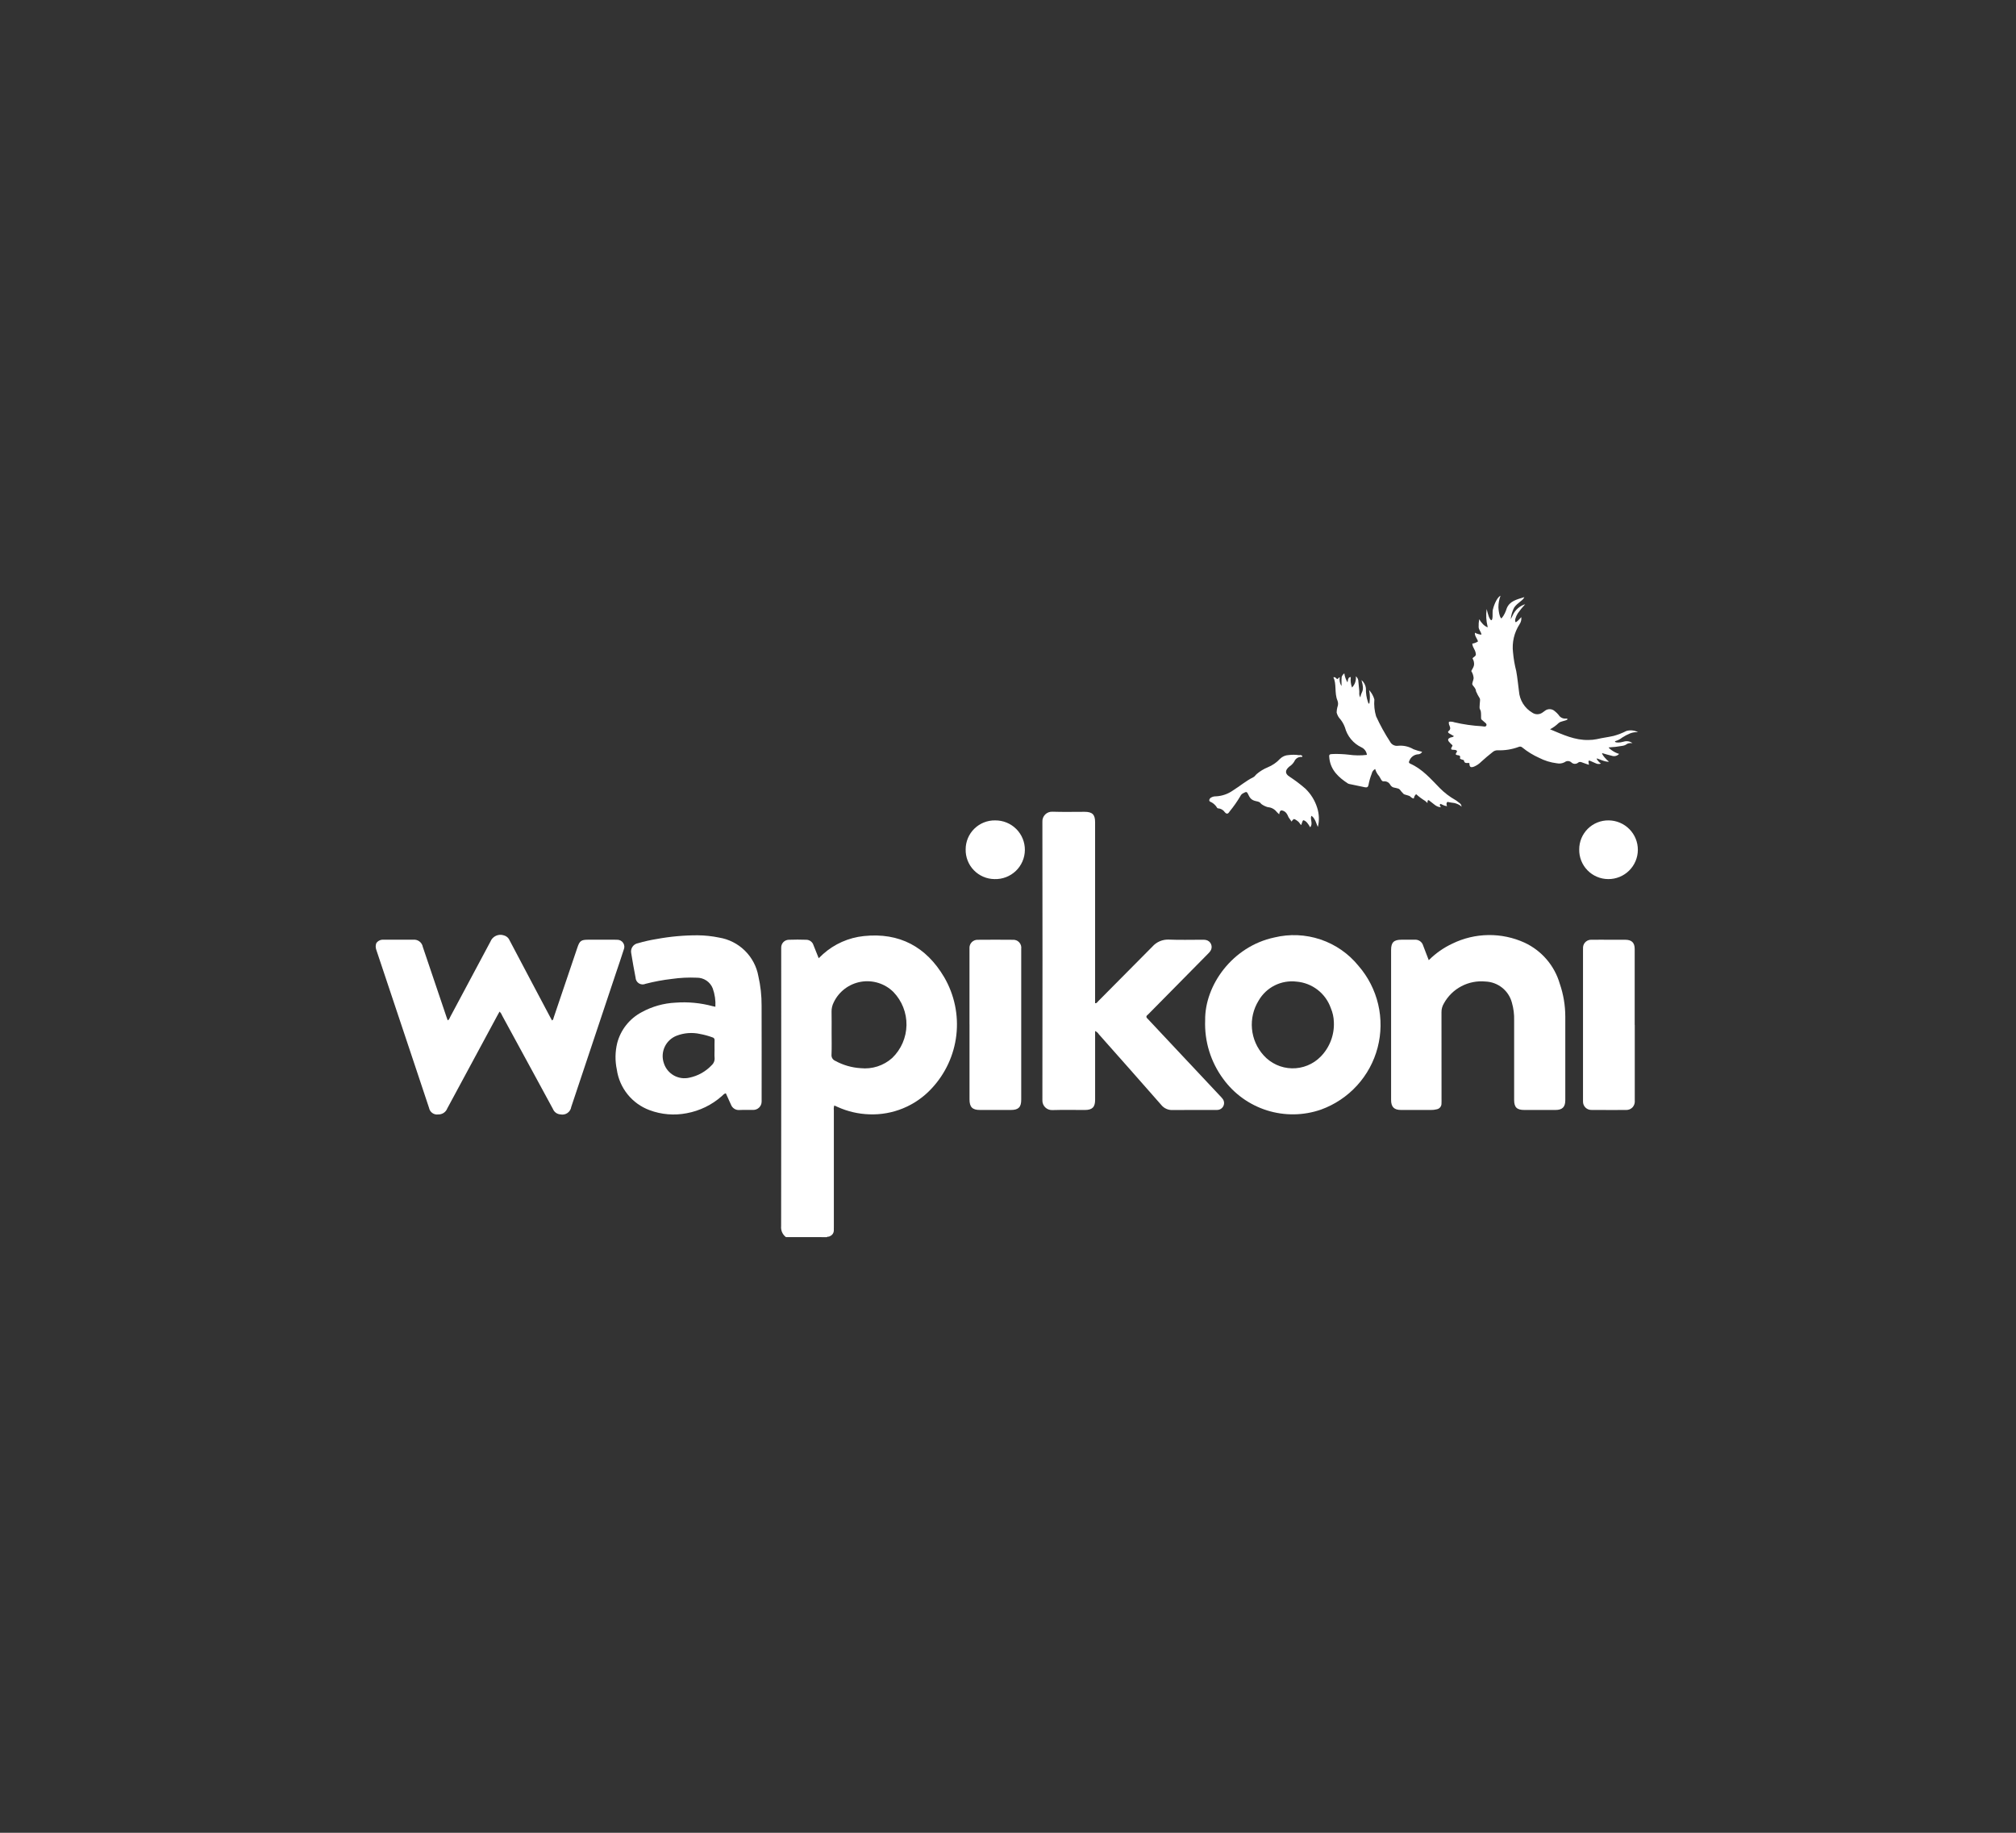 <svg width="220" height="200" viewBox="0 0 220 200" fill="none" xmlns="http://www.w3.org/2000/svg">
<rect x="0" y="0" width="220" height="200" fill="#333333" stroke="none"/>
<g clip-path="url(#clip0_622_822)">
<path fill-rule="evenodd" clip-rule="evenodd" d="M85.766 135C85.582 134.86 85.437 134.675 85.345 134.464C85.253 134.252 85.218 134.02 85.242 133.79C85.254 123.777 85.257 113.762 85.251 103.747C85.251 103.634 85.247 103.52 85.251 103.407C85.247 103.186 85.33 102.972 85.483 102.812C85.636 102.652 85.846 102.558 86.067 102.551C86.715 102.524 87.364 102.53 88.011 102.551C88.183 102.558 88.348 102.617 88.484 102.722C88.621 102.826 88.721 102.971 88.771 103.135C88.954 103.596 89.139 104.057 89.343 104.565C89.522 104.395 89.662 104.25 89.814 104.117C91.053 103.008 92.613 102.318 94.269 102.146C98.157 101.737 101.083 103.324 103.037 106.636C104.148 108.542 104.614 110.755 104.364 112.947C104.113 115.138 103.161 117.19 101.647 118.798C100.785 119.726 99.732 120.457 98.56 120.94C97.388 121.424 96.125 121.649 94.858 121.6C93.674 121.561 92.509 121.291 91.428 120.805C91.312 120.754 91.197 120.702 91.044 120.635C90.989 120.802 90.972 120.98 90.996 121.154C90.993 125.385 90.993 129.617 90.996 133.85C91.001 133.979 91 134.109 90.992 134.238C90.998 134.384 90.956 134.528 90.874 134.649C90.791 134.769 90.671 134.86 90.533 134.908C90.45 134.993 90.314 134.904 90.235 135.001L85.766 135ZM90.751 112.668C90.751 111.91 90.762 111.151 90.746 110.393C90.74 110.038 90.823 109.687 90.986 109.372C91.265 108.791 91.678 108.285 92.193 107.897C92.708 107.508 93.308 107.247 93.944 107.137C94.58 107.026 95.233 107.069 95.85 107.261C96.466 107.453 97.027 107.789 97.487 108.241C98.428 109.213 98.944 110.518 98.922 111.869C98.899 113.22 98.341 114.507 97.368 115.447C96.903 115.864 96.357 116.179 95.763 116.371C95.169 116.563 94.541 116.629 93.92 116.563C92.949 116.504 92.003 116.231 91.15 115.764C91.017 115.71 90.906 115.615 90.832 115.492C90.759 115.37 90.727 115.227 90.741 115.085C90.773 114.282 90.751 113.475 90.751 112.668Z" fill="white"/>
<path d="M119.507 112.509V114.346C119.507 116.236 119.507 118.126 119.507 120.016C119.507 120.817 119.196 121.124 118.389 121.125C117.208 121.125 116.023 121.099 114.842 121.136C114.698 121.143 114.555 121.12 114.421 121.069C114.286 121.018 114.164 120.94 114.062 120.839C113.959 120.738 113.879 120.617 113.826 120.484C113.773 120.351 113.748 120.208 113.753 120.065C113.768 109.936 113.768 99.807 113.753 89.678C113.744 89.531 113.767 89.383 113.82 89.245C113.873 89.107 113.954 88.982 114.059 88.878C114.164 88.774 114.29 88.693 114.429 88.641C114.567 88.59 114.716 88.568 114.863 88.577C116.028 88.616 117.195 88.588 118.361 88.588C119.203 88.588 119.505 88.887 119.505 89.718C119.505 96.132 119.505 102.545 119.505 108.958V109.469C119.692 109.501 119.732 109.368 119.804 109.296C121.788 107.301 123.771 105.303 125.75 103.303C125.973 103.048 126.251 102.846 126.563 102.712C126.875 102.579 127.213 102.518 127.552 102.533C128.748 102.584 129.948 102.546 131.147 102.548C131.293 102.54 131.438 102.548 131.582 102.57C131.71 102.593 131.831 102.648 131.932 102.729C132.034 102.811 132.114 102.916 132.164 103.036C132.214 103.157 132.233 103.287 132.22 103.416C132.206 103.546 132.161 103.67 132.087 103.777C131.992 103.908 131.885 104.029 131.766 104.139C129.63 106.303 127.494 108.467 125.357 110.631C125.326 110.668 125.291 110.702 125.254 110.732C125.03 110.891 125.075 111.036 125.26 111.193C125.354 111.282 125.443 111.376 125.526 111.476L133.095 119.542C133.198 119.644 133.296 119.752 133.387 119.866C133.483 119.972 133.546 120.104 133.569 120.245C133.592 120.386 133.575 120.531 133.518 120.663C133.462 120.794 133.369 120.907 133.251 120.988C133.133 121.069 132.994 121.115 132.85 121.12C132.737 121.129 132.624 121.131 132.511 121.126C130.988 121.126 129.466 121.115 127.944 121.131C127.71 121.139 127.478 121.093 127.266 120.995C127.053 120.898 126.867 120.752 126.721 120.57C124.461 117.994 122.191 115.424 119.912 112.862C119.816 112.707 119.674 112.584 119.507 112.51" fill="white"/>
<path d="M41.053 103.609C40.976 103.384 40.981 103.139 41.068 102.916C41.156 102.79 41.276 102.688 41.416 102.623C41.556 102.558 41.711 102.531 41.865 102.544C42.95 102.54 44.035 102.536 45.12 102.544C45.357 102.525 45.593 102.595 45.781 102.74C45.969 102.885 46.097 103.094 46.139 103.328C47.002 105.879 47.864 108.429 48.726 110.979C48.767 111.103 48.812 111.22 48.858 111.347C49.035 111.26 49.066 111.09 49.139 110.954C50.6 108.222 52.06 105.489 53.517 102.755C53.627 102.473 53.842 102.245 54.117 102.118C54.393 101.99 54.706 101.975 54.993 102.073C55.134 102.111 55.264 102.181 55.373 102.278C55.482 102.375 55.566 102.496 55.619 102.631C56.37 104.059 57.124 105.486 57.879 106.912C58.588 108.253 59.298 109.593 60.009 110.933C60.084 111.075 60.163 111.213 60.242 111.356C60.393 111.28 60.388 111.141 60.428 111.026C61.291 108.476 62.154 105.926 63.017 103.376C63.258 102.665 63.426 102.547 64.179 102.545C65.134 102.545 66.089 102.545 67.045 102.545C67.142 102.542 67.239 102.543 67.336 102.55C67.467 102.545 67.598 102.574 67.715 102.634C67.832 102.694 67.931 102.782 68.004 102.891C68.077 103 68.121 103.126 68.132 103.257C68.142 103.388 68.119 103.519 68.064 103.638C67.787 104.514 67.486 105.382 67.194 106.253C65.573 111.1 63.955 115.947 62.337 120.795C62.317 120.927 62.271 121.055 62.199 121.169C62.128 121.282 62.035 121.381 61.924 121.457C61.813 121.533 61.688 121.585 61.556 121.611C61.424 121.637 61.288 121.636 61.156 121.607C60.978 121.596 60.806 121.534 60.662 121.429C60.517 121.324 60.406 121.18 60.34 121.014C59.719 119.862 59.094 118.716 58.469 117.567C57.243 115.313 56.016 113.059 54.789 110.805C54.731 110.648 54.636 110.506 54.513 110.391C54.433 110.535 54.353 110.674 54.277 110.815C52.454 114.195 50.631 117.576 48.808 120.958C48.733 121.154 48.598 121.323 48.423 121.44C48.248 121.557 48.041 121.617 47.83 121.612C47.602 121.647 47.37 121.592 47.182 121.459C46.994 121.327 46.865 121.126 46.822 120.901C46.345 119.479 45.875 118.056 45.401 116.634C43.951 112.292 42.501 107.95 41.051 103.608" fill="white"/>
<path d="M155.916 104.781C156.662 104.032 157.534 103.419 158.492 102.972C159.718 102.373 161.062 102.054 162.427 102.037C163.792 102.02 165.144 102.305 166.384 102.873C167.304 103.305 168.121 103.926 168.781 104.697C169.441 105.468 169.929 106.37 170.212 107.344C170.613 108.506 170.817 109.726 170.816 110.955C170.82 113.991 170.82 117.026 170.816 120.062C170.816 120.8 170.493 121.122 169.751 121.124C168.618 121.127 167.485 121.127 166.351 121.124C165.53 121.124 165.233 120.834 165.233 120.026C165.233 117.133 165.233 114.243 165.233 111.355C165.253 110.692 165.169 110.031 164.984 109.394C164.812 108.756 164.439 108.19 163.921 107.779C163.402 107.367 162.765 107.132 162.103 107.108C161.194 107.019 160.278 107.199 159.47 107.626C158.662 108.052 157.998 108.707 157.561 109.508C157.386 109.798 157.298 110.132 157.305 110.471C157.315 113.636 157.311 116.801 157.31 119.966C157.31 120.112 157.316 120.257 157.305 120.4C157.314 120.556 157.264 120.709 157.165 120.83C157.066 120.95 156.926 121.03 156.772 121.053C156.568 121.106 156.357 121.13 156.147 121.124C155.062 121.124 153.978 121.124 152.893 121.124C152.134 121.124 151.806 120.795 151.806 120.028C151.806 114.57 151.806 109.112 151.806 103.654C151.806 102.843 152.107 102.548 152.921 102.546C153.406 102.546 153.892 102.554 154.377 102.546C154.581 102.528 154.784 102.581 154.953 102.696C155.122 102.812 155.245 102.982 155.302 103.178C155.398 103.434 155.497 103.69 155.595 103.946C155.693 104.201 155.792 104.454 155.918 104.782" fill="white"/>
<path fill-rule="evenodd" clip-rule="evenodd" d="M131.515 111.346C131.459 107.543 134.472 103.277 139.066 102.3C140.733 101.896 142.48 101.972 144.105 102.519C145.73 103.066 147.166 104.063 148.245 105.392C149.293 106.598 150.031 108.04 150.396 109.594C150.761 111.148 150.741 112.767 150.338 114.311C149.936 115.856 149.163 117.279 148.085 118.459C147.008 119.639 145.659 120.54 144.155 121.084C142.252 121.744 140.186 121.774 138.264 121.17C136.342 120.566 134.666 119.36 133.485 117.732C132.122 115.888 131.427 113.636 131.515 111.346ZM145.56 111.52C145.594 112.215 145.484 112.91 145.236 113.561C144.989 114.211 144.61 114.804 144.122 115.302C143.714 115.718 143.224 116.046 142.683 116.266C142.142 116.486 141.561 116.593 140.978 116.58C140.394 116.567 139.818 116.434 139.288 116.19C138.758 115.946 138.283 115.596 137.894 115.162C137.168 114.36 136.722 113.344 136.624 112.268C136.525 111.192 136.779 110.113 137.348 109.193C137.757 108.478 138.369 107.9 139.107 107.531C139.845 107.162 140.675 107.019 141.494 107.119C142.332 107.19 143.13 107.502 143.794 108.017C144.457 108.532 144.956 109.228 145.231 110.02C145.433 110.494 145.544 111.002 145.56 111.517L145.56 111.52Z" fill="white"/>
<path fill-rule="evenodd" clip-rule="evenodd" d="M78.068 109.863C78.107 109.181 78.008 108.499 77.778 107.855C77.64 107.506 77.399 107.207 77.086 106.999C76.773 106.791 76.404 106.683 76.028 106.69C75.121 106.65 74.213 106.695 73.314 106.824C72.35 106.934 71.395 107.112 70.456 107.355C70.339 107.408 70.211 107.432 70.084 107.424C69.956 107.416 69.832 107.376 69.723 107.309C69.614 107.241 69.524 107.148 69.46 107.037C69.396 106.926 69.36 106.801 69.356 106.673C69.181 105.788 69.028 104.897 68.882 104.008C68.858 103.888 68.858 103.764 68.882 103.644C68.907 103.524 68.955 103.41 69.025 103.309C69.094 103.208 69.184 103.122 69.287 103.056C69.391 102.99 69.507 102.946 69.628 102.926C70.295 102.731 70.974 102.578 71.661 102.469C73.142 102.195 74.645 102.059 76.151 102.063C76.929 102.071 77.704 102.154 78.465 102.311C79.529 102.484 80.513 102.981 81.281 103.735C82.05 104.489 82.566 105.462 82.757 106.52C82.998 107.576 83.117 108.656 83.11 109.739C83.123 113.163 83.114 116.587 83.114 120.012C83.114 120.074 83.118 120.141 83.114 120.206C83.115 120.327 83.091 120.448 83.044 120.56C82.998 120.672 82.928 120.774 82.842 120.859C82.755 120.944 82.652 121.011 82.538 121.055C82.425 121.1 82.304 121.122 82.182 121.119C81.698 121.133 81.21 121.1 80.725 121.128C80.523 121.151 80.318 121.106 80.144 120.999C79.971 120.892 79.838 120.73 79.767 120.539C79.581 120.131 79.398 119.721 79.208 119.303C79.002 119.346 78.897 119.505 78.768 119.613C77.686 120.572 76.36 121.218 74.936 121.48C73.576 121.744 72.17 121.627 70.874 121.14C69.935 120.79 69.109 120.194 68.482 119.414C67.855 118.634 67.45 117.7 67.311 116.71C67.109 115.758 67.124 114.773 67.353 113.827C67.538 113.113 67.87 112.445 68.328 111.866C68.785 111.287 69.359 110.808 70.011 110.461C71.149 109.835 72.415 109.476 73.713 109.414C75.071 109.31 76.437 109.439 77.752 109.794C77.841 109.822 77.939 109.836 78.068 109.863ZM77.977 114.59C77.977 114.866 77.956 115.141 77.981 115.413C77.997 115.565 77.977 115.72 77.922 115.863C77.867 116.006 77.779 116.135 77.665 116.237C77.019 116.926 76.177 117.4 75.252 117.595C74.671 117.736 74.058 117.652 73.537 117.36C73.016 117.067 72.626 116.589 72.445 116.02C72.244 115.44 72.276 114.804 72.533 114.246C72.791 113.689 73.254 113.251 73.827 113.026C74.648 112.707 75.545 112.639 76.404 112.832C76.865 112.917 77.318 113.042 77.758 113.204C77.828 113.22 77.89 113.262 77.931 113.321C77.972 113.381 77.99 113.453 77.98 113.525C77.965 113.879 77.977 114.237 77.977 114.59Z" fill="white"/>
<path d="M178.397 111.837C178.397 114.582 178.397 117.327 178.397 120.072C178.413 120.208 178.4 120.346 178.359 120.477C178.318 120.607 178.25 120.728 178.159 120.831C178.07 120.926 177.963 121 177.844 121.051C177.724 121.101 177.596 121.127 177.466 121.125C176.203 121.125 174.94 121.133 173.675 121.121C173.553 121.124 173.432 121.103 173.319 121.058C173.205 121.013 173.102 120.946 173.016 120.86C172.929 120.775 172.861 120.672 172.815 120.56C172.769 120.447 172.747 120.326 172.749 120.205C172.745 120.108 172.749 120.011 172.749 119.914C172.749 114.521 172.749 109.128 172.749 103.735C172.744 103.606 172.745 103.477 172.754 103.348C172.774 103.12 172.883 102.909 173.057 102.76C173.231 102.611 173.457 102.535 173.686 102.55C174.382 102.538 175.078 102.55 175.774 102.55C176.308 102.55 176.843 102.545 177.376 102.55C178.066 102.556 178.388 102.874 178.389 103.556C178.391 106.317 178.391 109.078 178.389 111.84" fill="white"/>
<path d="M105.797 111.789V103.792C105.797 103.696 105.797 103.598 105.797 103.502C105.786 103.376 105.803 103.25 105.846 103.132C105.888 103.013 105.956 102.905 106.044 102.815C106.132 102.725 106.239 102.655 106.356 102.61C106.474 102.565 106.6 102.545 106.726 102.553C107.988 102.541 109.252 102.541 110.517 102.553C110.647 102.543 110.778 102.562 110.899 102.61C111.021 102.657 111.13 102.731 111.219 102.827C111.308 102.922 111.374 103.036 111.413 103.16C111.451 103.284 111.462 103.416 111.443 103.544C111.445 106.644 111.445 109.743 111.443 112.843C111.443 115.232 111.443 117.622 111.443 120.012C111.443 120.818 111.137 121.122 110.33 121.123C109.197 121.123 108.064 121.123 106.931 121.123C106.111 121.123 105.8 120.805 105.8 119.971C105.8 117.244 105.8 114.515 105.8 111.784" fill="white"/>
<path d="M175.548 89.524C176.4 89.531 177.214 89.875 177.811 90.481C178.409 91.086 178.74 91.903 178.734 92.753C178.727 93.602 178.382 94.414 177.775 95.01C177.168 95.606 176.349 95.937 175.497 95.93C175.076 95.928 174.659 95.842 174.272 95.677C173.884 95.513 173.533 95.274 173.239 94.973C172.945 94.672 172.713 94.316 172.558 93.925C172.403 93.534 172.328 93.117 172.336 92.697C172.334 92.277 172.415 91.861 172.576 91.473C172.738 91.085 172.975 90.733 173.274 90.437C173.573 90.141 173.928 89.909 174.319 89.752C174.709 89.595 175.127 89.517 175.548 89.524" fill="white"/>
<path d="M108.602 89.525C109.029 89.521 109.452 89.602 109.847 89.763C110.242 89.925 110.601 90.163 110.903 90.465C111.205 90.766 111.443 91.125 111.604 91.52C111.765 91.914 111.846 92.337 111.841 92.763C111.837 93.189 111.747 93.609 111.577 94C111.408 94.391 111.162 94.745 110.854 95.04C110.545 95.335 110.181 95.565 109.783 95.718C109.384 95.871 108.959 95.943 108.532 95.93C108.111 95.927 107.695 95.839 107.308 95.674C106.92 95.508 106.57 95.268 106.277 94.966C105.984 94.665 105.753 94.308 105.599 93.917C105.445 93.526 105.371 93.108 105.38 92.688C105.379 92.268 105.462 91.852 105.624 91.465C105.787 91.077 106.025 90.726 106.325 90.431C106.625 90.137 106.981 89.905 107.372 89.749C107.763 89.594 108.181 89.517 108.602 89.525Z" fill="white"/>
<path d="M165.091 67.111C165.222 66.832 165.41 66.583 165.643 66.38C165.875 66.178 166.147 66.025 166.442 65.933C166.149 66.244 165.879 66.575 165.634 66.925C165.385 67.318 165.269 67.755 165.39 67.888C165.452 67.958 165.859 67.526 166.012 67.341C166.047 67.613 165.982 67.889 165.827 68.116C165.237 69.023 164.983 70.108 165.111 71.182C165.172 71.872 165.289 72.556 165.462 73.228C165.597 73.96 165.662 74.701 165.761 75.439C165.797 75.915 165.947 76.376 166.2 76.782C166.453 77.188 166.801 77.526 167.214 77.769C167.377 77.883 167.572 77.942 167.772 77.94C167.971 77.938 168.165 77.874 168.326 77.757C168.414 77.701 168.492 77.633 168.579 77.575C168.735 77.447 168.933 77.38 169.135 77.387C169.338 77.394 169.53 77.474 169.677 77.613C169.827 77.73 169.964 77.864 170.085 78.012C170.169 78.154 170.294 78.268 170.444 78.339C170.594 78.41 170.761 78.434 170.925 78.41C170.966 78.402 171.016 78.449 171.093 78.485C170.778 78.718 170.368 78.661 170.085 78.903C169.808 79.173 169.494 79.401 169.152 79.582C170.557 80.17 171.864 80.792 173.362 80.749C173.657 80.749 173.951 80.72 174.241 80.662C174.998 80.489 175.313 80.476 176.072 80.31C176.561 80.178 177.034 79.996 177.485 79.766C177.908 79.645 178.361 79.692 178.75 79.896C178.46 79.881 178.169 79.926 177.897 80.027C177.594 80.151 177.303 80.303 177.03 80.483C176.799 80.669 176.532 80.805 176.245 80.882C176.199 81.029 176.521 81.051 176.866 81.006C177.033 80.984 177.197 80.913 177.344 80.894C177.484 80.871 177.628 80.876 177.766 80.91C177.905 80.944 178.034 81.006 178.148 81.092C177.415 81.048 177.63 81.301 177.05 81.389C176.562 81.478 176.069 81.535 175.574 81.56C175.426 81.546 176.117 82.129 176.689 82.267C176.591 82.376 176.462 82.454 176.32 82.49C176.177 82.527 176.027 82.521 175.888 82.473C175.535 82.395 175.188 82.282 174.839 82.183C174.793 82.206 174.922 82.453 175.142 82.694C175.274 82.851 175.424 82.994 175.587 83.119C175.163 83.181 174.344 82.747 174.242 82.767C174.209 82.833 174.497 83.201 174.707 83.33C174.609 83.364 174.504 83.377 174.401 83.369C174.297 83.36 174.196 83.33 174.105 83.279C173.902 83.192 173.699 83.102 173.497 83.013C173.365 82.976 173.332 83.04 173.35 83.156C173.361 83.25 173.377 83.343 173.4 83.435C173.412 83.467 173.286 83.426 173.178 83.387C173.031 83.333 172.88 83.291 172.736 83.232C172.54 83.152 172.375 83.079 172.168 83.259C172.065 83.329 171.941 83.361 171.816 83.351C171.692 83.341 171.575 83.288 171.485 83.202C171.386 83.109 171.258 83.055 171.122 83.049C170.987 83.044 170.854 83.088 170.749 83.172C170.485 83.313 170.18 83.355 169.888 83.291C169.214 83.209 168.56 83.008 167.957 82.697C167.306 82.405 166.696 82.03 166.142 81.582C166.089 81.526 166.019 81.489 165.943 81.476C165.867 81.463 165.789 81.474 165.72 81.508C164.986 81.781 164.204 81.905 163.421 81.873C163.215 81.871 163.016 81.948 162.865 82.087C162.442 82.42 162.031 82.766 161.635 83.13C161.415 83.353 161.153 83.531 160.864 83.654C160.479 83.798 160.352 83.702 160.349 83.267C160.131 83.222 159.804 83.387 159.753 82.975C159.748 82.929 159.571 82.907 159.477 82.866C159.415 82.839 159.31 82.779 159.315 82.764C159.47 82.306 159.005 82.48 158.872 82.334C158.836 82.174 159.024 82.094 158.996 81.942C158.827 81.748 158.561 81.885 158.375 81.771C158.306 81.585 158.509 81.492 158.504 81.328C158.362 81.204 158.231 81.071 158.111 80.927C157.962 80.721 158.021 80.601 158.258 80.493C158.382 80.437 158.532 80.468 158.666 80.332C158.479 80.227 158.307 80.132 158.137 80.028C158.039 79.966 157.968 79.86 158.075 79.78C158.333 79.589 158.269 79.382 158.164 79.146C158.106 79.027 158.091 78.892 158.121 78.763C158.319 78.732 158.522 78.751 158.711 78.82C159.692 79.05 160.691 79.194 161.698 79.248C161.869 79.254 162.133 79.372 162.208 79.155C162.274 78.963 162.032 78.845 161.897 78.712C161.823 78.639 161.741 78.575 161.662 78.507C161.57 78.426 161.701 77.665 161.517 77.427C161.36 77.225 161.585 76.416 161.489 76.219C161.328 75.97 161.189 75.709 161.073 75.436C161.06 75.079 160.717 74.854 160.67 74.681C160.63 74.532 160.794 74.242 160.814 74.002C160.794 73.734 160.709 73.475 160.566 73.248C160.539 73.156 160.804 72.911 160.859 72.545C160.88 72.303 160.821 72.06 160.693 71.853C160.778 71.684 161.05 71.641 161.058 71.403C161.04 71.196 160.975 70.996 160.866 70.818C160.853 70.786 160.837 70.756 160.823 70.723C160.734 70.574 160.68 70.407 160.667 70.235C160.889 70.203 161.101 70.121 161.288 69.997C161.226 69.715 160.9 69.396 160.953 69.045C161.174 69.162 161.417 69.235 161.666 69.259C161.637 68.954 161.386 68.743 161.36 68.453C161.35 68.157 161.37 67.862 161.418 67.57C161.536 67.769 161.676 67.954 161.838 68.12C161.974 68.259 162.137 68.37 162.317 68.447C162.37 68.463 162.337 68.354 162.332 68.354C162.178 67.737 162.145 67.097 162.234 66.467C162.24 66.428 162.319 66.865 162.456 67.24C162.506 67.402 162.59 67.552 162.704 67.677C162.962 67.754 162.853 66.819 162.891 66.608C162.95 66.287 163.287 65.232 163.746 65.008C163.595 65.408 163.518 65.833 163.517 66.261C163.545 66.931 163.742 67.563 163.87 67.463C164.007 67.299 164.123 67.118 164.215 66.924C164.301 66.744 164.374 66.557 164.433 66.366C164.762 65.591 165.49 65.424 166.345 65.162C166.216 65.526 165.621 65.748 165.241 66.291C165.03 66.691 164.9 67.129 164.86 67.579" fill="white"/>
<path d="M147.048 74.462C147.048 74.496 147.093 74.214 147.117 74.12C147.135 74.066 147.16 74.016 147.19 73.968C147.269 73.893 147.414 73.865 147.405 73.893C147.362 74.276 147.409 74.663 147.541 75.024C147.697 74.864 147.816 74.671 147.888 74.459C147.96 74.247 147.985 74.022 147.959 73.8C148.047 73.868 148.118 73.956 148.166 74.057C148.214 74.157 148.238 74.267 148.236 74.378C148.274 74.721 148.305 75.067 148.335 75.412C148.357 75.67 148.263 75.8 148.455 76.104C148.534 75.395 148.963 75.532 148.575 74.212C148.85 74.443 149.024 74.772 149.058 75.129C149.043 75.632 149.118 76.133 149.283 76.609C149.307 76.671 149.336 76.809 149.402 76.779C149.402 76.779 149.435 76.801 149.453 76.65C149.472 76.524 149.483 76.397 149.488 76.27C149.502 75.944 149.474 75.617 149.403 75.297C149.673 75.591 149.87 75.942 149.98 76.325C149.927 76.943 149.99 77.565 150.167 78.159C150.605 79.12 151.114 80.046 151.691 80.931C151.77 81.087 151.895 81.214 152.05 81.295C152.205 81.376 152.381 81.408 152.554 81.384C153.146 81.324 153.742 81.457 154.253 81.761C154.559 81.879 154.874 81.972 155.195 82.04C155.147 82.128 155.075 82.201 154.987 82.25C154.899 82.299 154.799 82.322 154.698 82.317C154.499 82.339 154.309 82.417 154.151 82.54C153.993 82.663 153.872 82.827 153.801 83.014C153.739 83.141 153.713 83.235 153.856 83.312C153.871 83.321 153.886 83.33 153.902 83.338C155.227 83.923 156.143 85.004 157.125 86.004C157.63 86.514 158.205 86.952 158.831 87.305C159.011 87.407 159.142 87.546 159.314 87.663C159.371 87.707 159.417 87.765 159.448 87.831C159.478 87.896 159.492 87.968 159.489 88.041C159.365 87.824 158.855 87.656 158.705 87.627C158.455 87.601 158.206 87.561 157.96 87.506C157.922 87.533 157.892 87.57 157.873 87.612C157.855 87.655 157.849 87.702 157.857 87.748C157.859 87.827 157.877 87.906 157.91 87.978C157.816 87.962 157.722 87.94 157.63 87.912C157.486 87.86 157.349 87.785 157.21 87.721C157.191 87.728 157.174 87.739 157.161 87.754C157.147 87.768 157.136 87.785 157.13 87.804C157.124 87.823 157.122 87.843 157.124 87.863C157.126 87.883 157.133 87.902 157.143 87.919C157.168 87.98 157.209 88.034 157.261 88.075C157.19 88.08 157.118 88.076 157.047 88.065C156.845 88.011 156.659 87.911 156.501 87.774C156.337 87.647 156.176 87.513 156.009 87.39C155.947 87.344 155.853 87.253 155.799 87.377C155.779 87.461 155.772 87.548 155.779 87.634C155.779 87.646 155.585 87.441 155.525 87.4C155.177 87.19 154.851 86.946 154.551 86.673C154.365 86.751 154.285 87.088 154.293 87.126C154.188 87.158 153.977 87.009 153.92 86.94C153.796 86.793 153.305 86.742 153.182 86.648C153.025 86.497 152.881 86.333 152.753 86.158C152.566 85.961 152.124 86.004 151.921 85.861C151.707 85.709 151.752 85.635 151.571 85.448C151.491 85.375 151.395 85.32 151.291 85.288C151.187 85.256 151.077 85.247 150.969 85.262C150.77 85.296 150.617 84.851 150.503 84.701C150.301 84.475 150.153 84.207 150.068 83.917C149.97 83.969 149.885 84.043 149.819 84.132C149.754 84.222 149.71 84.325 149.69 84.434C149.538 84.821 149.423 85.222 149.345 85.63C149.309 85.878 149.185 85.958 148.955 85.91C148.396 85.794 147.837 85.678 147.278 85.559C147.209 85.548 147.142 85.525 147.082 85.49C146.087 84.833 145.24 84.064 145.074 82.795C145.012 82.32 145.035 82.291 145.513 82.278C146.069 82.265 146.625 82.29 147.178 82.353C147.837 82.449 148.506 82.457 149.166 82.374C149.146 82.198 149.081 82.029 148.976 81.885C148.872 81.741 148.732 81.627 148.57 81.552C148.13 81.343 147.741 81.041 147.43 80.666C147.12 80.291 146.895 79.853 146.771 79.383C146.629 78.99 146.41 78.629 146.126 78.322C146.005 78.148 145.915 77.954 145.863 77.748C145.868 77.554 145.895 77.361 145.943 77.173C145.994 77.054 146.02 76.925 146.02 76.796C146.02 76.666 145.994 76.538 145.943 76.419C145.609 75.618 145.874 74.587 145.505 73.916C145.741 73.84 145.781 74.028 145.89 74.079C146.038 74.151 146.046 73.918 146.2 73.912C146.145 74.242 146.214 74.58 146.392 74.863C146.416 74.808 146.366 74.158 146.418 73.854C146.476 73.706 146.575 73.576 146.702 73.479C146.749 73.827 146.867 74.161 147.048 74.462Z" fill="white"/>
<path d="M141.978 82.595C141.82 82.596 141.667 82.644 141.536 82.732C141.406 82.82 141.305 82.945 141.246 83.091C141.112 83.315 140.928 83.505 140.708 83.645C140.218 84.051 140.2 84.435 140.745 84.767C141.338 85.157 141.905 85.586 142.442 86.051C143.043 86.625 143.488 87.341 143.736 88.132C143.958 88.811 143.986 89.539 143.817 90.233C143.792 90.242 143.559 89.568 143.495 89.478C143.352 89.278 143.35 89.174 143.103 89.022C142.938 89.43 143.322 89.877 142.972 90.276C142.786 89.933 142.547 89.578 142.241 89.505C142.145 89.544 142.14 89.65 142.104 89.722C142.052 89.829 142.042 89.981 141.973 90.032C141.963 90.041 141.768 89.73 141.688 89.667C141.551 89.561 141.252 89.306 141.155 89.402C141.068 89.471 140.997 89.557 140.947 89.655C140.855 89.539 140.77 89.417 140.691 89.29C140.567 89.145 140.556 88.995 140.447 88.84C140.362 88.686 140.229 88.564 140.068 88.493C139.959 88.456 139.819 88.386 139.718 88.497C139.617 88.608 139.622 88.775 139.594 88.858C139.594 88.858 139.407 88.693 139.321 88.598C139.206 88.448 139.061 88.324 138.894 88.235C138.727 88.146 138.543 88.093 138.354 88.082C138.098 88.01 137.858 87.893 137.644 87.736C137.452 87.483 137.337 87.488 137.041 87.418C136.55 87.305 136.394 87.086 136.184 86.631C136.047 86.333 135.951 86.42 135.672 86.558C135.529 86.625 135.414 86.743 135.351 86.888C135.004 87.472 134.612 88.029 134.181 88.555C134.012 88.833 133.861 88.864 133.661 88.631C133.579 88.508 133.47 88.407 133.342 88.334C133.215 88.261 133.072 88.218 132.925 88.21C132.907 88.21 132.89 88.206 132.874 88.198C132.858 88.191 132.844 88.18 132.833 88.166C132.653 87.854 132.375 87.609 132.042 87.469C131.899 87.384 131.965 87.159 132.15 87.039C132.316 86.941 132.506 86.892 132.699 86.899C133.362 86.865 134.002 86.644 134.544 86.26C135.295 85.794 135.97 85.207 136.768 84.815C136.93 84.735 137.013 84.572 137.145 84.461C137.502 84.158 137.905 83.913 138.339 83.734C138.854 83.525 139.317 83.205 139.694 82.796C139.946 82.551 140.28 82.408 140.631 82.395C141.011 82.347 141.396 82.352 141.775 82.409C141.825 82.49 142.034 82.396 141.979 82.595" fill="white"/>
<path d="M141.978 82.594L141.774 82.41C141.822 82.395 141.872 82.39 141.922 82.397C141.972 82.404 142.02 82.421 142.062 82.448C142.101 82.471 142.151 82.508 142.11 82.566C142.078 82.61 142.028 82.611 141.978 82.594Z" fill="white"/>
</g>
<defs>
<clipPath id="clip0_622_822">
<rect width="138" height="70.001" fill="white" transform="translate(40.999 64.999)"/>
</clipPath>
</defs>
</svg>
